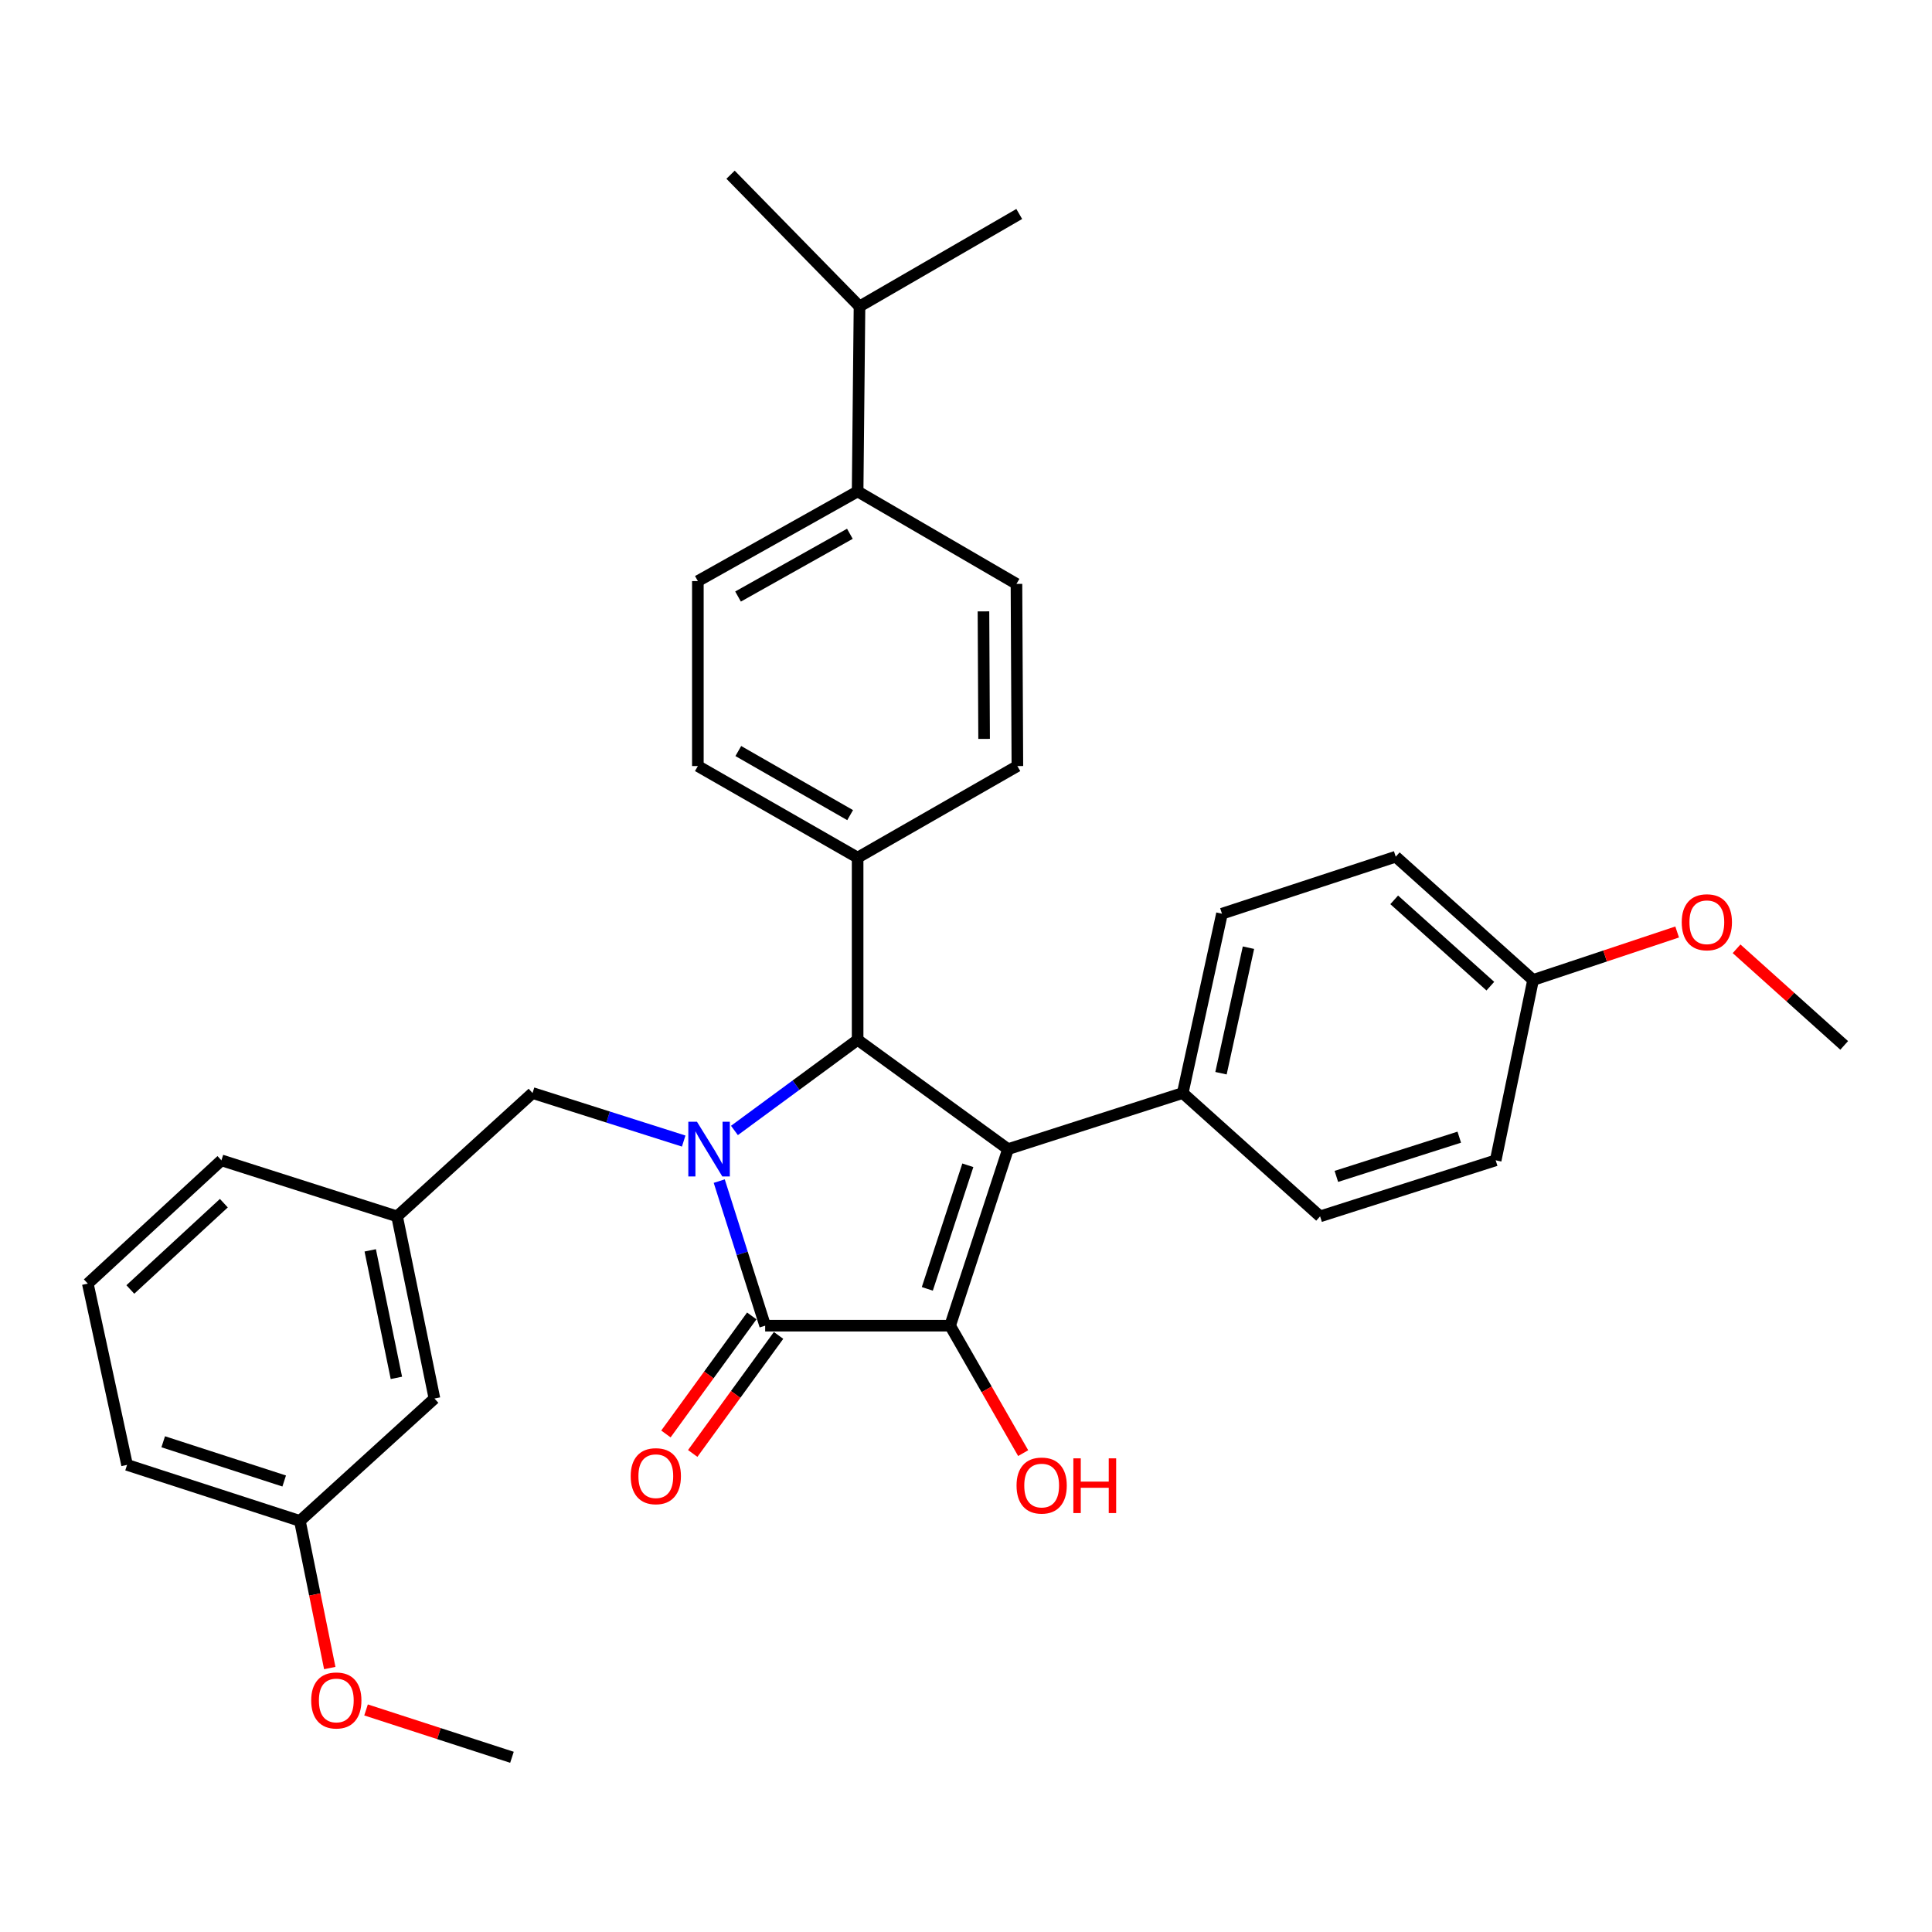 <?xml version='1.0' encoding='iso-8859-1'?>
<svg version='1.1' baseProfile='full'
              xmlns='http://www.w3.org/2000/svg'
                      xmlns:rdkit='http://www.rdkit.org/xml'
                      xmlns:xlink='http://www.w3.org/1999/xlink'
                  xml:space='preserve'
width='1000px' height='1000px' viewBox='0 0 1000 1000'>
<!-- END OF HEADER -->
<rect style='opacity:1.0;fill:#FFFFFF;stroke:none' width='1000' height='1000' x='0' y='0'> </rect>
<path class='bond-2' d='M 372.276,611.341 L 384.163,648.753' style='fill:none;fill-rule:evenodd;stroke:#0000FF;stroke-width:6px;stroke-linecap:butt;stroke-linejoin:miter;stroke-opacity:1' />
<path class='bond-2' d='M 384.163,648.753 L 396.05,686.165' style='fill:none;fill-rule:evenodd;stroke:#000000;stroke-width:6px;stroke-linecap:butt;stroke-linejoin:miter;stroke-opacity:1' />
<path class='bond-3' d='M 380.142,585.125 L 412.023,561.668' style='fill:none;fill-rule:evenodd;stroke:#0000FF;stroke-width:6px;stroke-linecap:butt;stroke-linejoin:miter;stroke-opacity:1' />
<path class='bond-3' d='M 412.023,561.668 L 443.904,538.211' style='fill:none;fill-rule:evenodd;stroke:#000000;stroke-width:6px;stroke-linecap:butt;stroke-linejoin:miter;stroke-opacity:1' />
<path class='bond-5' d='M 353.878,590.609 L 314.761,578.179' style='fill:none;fill-rule:evenodd;stroke:#0000FF;stroke-width:6px;stroke-linecap:butt;stroke-linejoin:miter;stroke-opacity:1' />
<path class='bond-5' d='M 314.761,578.179 L 275.643,565.749' style='fill:none;fill-rule:evenodd;stroke:#000000;stroke-width:6px;stroke-linecap:butt;stroke-linejoin:miter;stroke-opacity:1' />
<path class='bond-0' d='M 521.745,594.784 L 443.904,538.211' style='fill:none;fill-rule:evenodd;stroke:#000000;stroke-width:6px;stroke-linecap:butt;stroke-linejoin:miter;stroke-opacity:1' />
<path class='bond-4' d='M 521.745,594.784 L 612.183,565.749' style='fill:none;fill-rule:evenodd;stroke:#000000;stroke-width:6px;stroke-linecap:butt;stroke-linejoin:miter;stroke-opacity:1' />
<path class='bond-32' d='M 521.745,594.784 L 491.777,686.165' style='fill:none;fill-rule:evenodd;stroke:#000000;stroke-width:6px;stroke-linecap:butt;stroke-linejoin:miter;stroke-opacity:1' />
<path class='bond-32' d='M 500.952,603.146 L 479.974,667.113' style='fill:none;fill-rule:evenodd;stroke:#000000;stroke-width:6px;stroke-linecap:butt;stroke-linejoin:miter;stroke-opacity:1' />
<path class='bond-1' d='M 491.777,686.165 L 396.05,686.165' style='fill:none;fill-rule:evenodd;stroke:#000000;stroke-width:6px;stroke-linecap:butt;stroke-linejoin:miter;stroke-opacity:1' />
<path class='bond-9' d='M 491.777,686.165 L 510.683,719.15' style='fill:none;fill-rule:evenodd;stroke:#000000;stroke-width:6px;stroke-linecap:butt;stroke-linejoin:miter;stroke-opacity:1' />
<path class='bond-9' d='M 510.683,719.15 L 529.59,752.135' style='fill:none;fill-rule:evenodd;stroke:#FF0000;stroke-width:6px;stroke-linecap:butt;stroke-linejoin:miter;stroke-opacity:1' />
<path class='bond-7' d='M 389.114,681.121 L 366.896,711.669' style='fill:none;fill-rule:evenodd;stroke:#000000;stroke-width:6px;stroke-linecap:butt;stroke-linejoin:miter;stroke-opacity:1' />
<path class='bond-7' d='M 366.896,711.669 L 344.678,742.217' style='fill:none;fill-rule:evenodd;stroke:#FF0000;stroke-width:6px;stroke-linecap:butt;stroke-linejoin:miter;stroke-opacity:1' />
<path class='bond-7' d='M 402.985,691.21 L 380.767,721.758' style='fill:none;fill-rule:evenodd;stroke:#000000;stroke-width:6px;stroke-linecap:butt;stroke-linejoin:miter;stroke-opacity:1' />
<path class='bond-7' d='M 380.767,721.758 L 358.549,752.306' style='fill:none;fill-rule:evenodd;stroke:#FF0000;stroke-width:6px;stroke-linecap:butt;stroke-linejoin:miter;stroke-opacity:1' />
<path class='bond-6' d='M 443.904,538.211 L 443.904,443.904' style='fill:none;fill-rule:evenodd;stroke:#000000;stroke-width:6px;stroke-linecap:butt;stroke-linejoin:miter;stroke-opacity:1' />
<path class='bond-15' d='M 612.183,565.749 L 632.489,472.929' style='fill:none;fill-rule:evenodd;stroke:#000000;stroke-width:6px;stroke-linecap:butt;stroke-linejoin:miter;stroke-opacity:1' />
<path class='bond-15' d='M 631.985,555.492 L 646.199,490.517' style='fill:none;fill-rule:evenodd;stroke:#000000;stroke-width:6px;stroke-linecap:butt;stroke-linejoin:miter;stroke-opacity:1' />
<path class='bond-16' d='M 612.183,565.749 L 683.278,629.592' style='fill:none;fill-rule:evenodd;stroke:#000000;stroke-width:6px;stroke-linecap:butt;stroke-linejoin:miter;stroke-opacity:1' />
<path class='bond-10' d='M 275.643,565.749 L 205.53,629.592' style='fill:none;fill-rule:evenodd;stroke:#000000;stroke-width:6px;stroke-linecap:butt;stroke-linejoin:miter;stroke-opacity:1' />
<path class='bond-11' d='M 443.904,443.904 L 526.595,396.507' style='fill:none;fill-rule:evenodd;stroke:#000000;stroke-width:6px;stroke-linecap:butt;stroke-linejoin:miter;stroke-opacity:1' />
<path class='bond-12' d='M 443.904,443.904 L 361.212,396.507' style='fill:none;fill-rule:evenodd;stroke:#000000;stroke-width:6px;stroke-linecap:butt;stroke-linejoin:miter;stroke-opacity:1' />
<path class='bond-12' d='M 440.029,421.913 L 382.145,388.736' style='fill:none;fill-rule:evenodd;stroke:#000000;stroke-width:6px;stroke-linecap:butt;stroke-linejoin:miter;stroke-opacity:1' />
<path class='bond-8' d='M 443.904,254.365 L 361.212,300.771' style='fill:none;fill-rule:evenodd;stroke:#000000;stroke-width:6px;stroke-linecap:butt;stroke-linejoin:miter;stroke-opacity:1' />
<path class='bond-8' d='M 439.894,276.284 L 382.01,308.767' style='fill:none;fill-rule:evenodd;stroke:#000000;stroke-width:6px;stroke-linecap:butt;stroke-linejoin:miter;stroke-opacity:1' />
<path class='bond-19' d='M 443.904,254.365 L 444.876,158.61' style='fill:none;fill-rule:evenodd;stroke:#000000;stroke-width:6px;stroke-linecap:butt;stroke-linejoin:miter;stroke-opacity:1' />
<path class='bond-33' d='M 443.904,254.365 L 526.119,302.219' style='fill:none;fill-rule:evenodd;stroke:#000000;stroke-width:6px;stroke-linecap:butt;stroke-linejoin:miter;stroke-opacity:1' />
<path class='bond-17' d='M 205.53,629.592 L 224.873,723.88' style='fill:none;fill-rule:evenodd;stroke:#000000;stroke-width:6px;stroke-linecap:butt;stroke-linejoin:miter;stroke-opacity:1' />
<path class='bond-17' d='M 191.629,647.183 L 205.17,713.184' style='fill:none;fill-rule:evenodd;stroke:#000000;stroke-width:6px;stroke-linecap:butt;stroke-linejoin:miter;stroke-opacity:1' />
<path class='bond-26' d='M 205.53,629.592 L 114.605,600.587' style='fill:none;fill-rule:evenodd;stroke:#000000;stroke-width:6px;stroke-linecap:butt;stroke-linejoin:miter;stroke-opacity:1' />
<path class='bond-13' d='M 526.595,396.507 L 526.119,302.219' style='fill:none;fill-rule:evenodd;stroke:#000000;stroke-width:6px;stroke-linecap:butt;stroke-linejoin:miter;stroke-opacity:1' />
<path class='bond-13' d='M 509.372,382.451 L 509.038,316.449' style='fill:none;fill-rule:evenodd;stroke:#000000;stroke-width:6px;stroke-linecap:butt;stroke-linejoin:miter;stroke-opacity:1' />
<path class='bond-14' d='M 361.212,396.507 L 361.212,300.771' style='fill:none;fill-rule:evenodd;stroke:#000000;stroke-width:6px;stroke-linecap:butt;stroke-linejoin:miter;stroke-opacity:1' />
<path class='bond-21' d='M 632.489,472.929 L 722.432,443.427' style='fill:none;fill-rule:evenodd;stroke:#000000;stroke-width:6px;stroke-linecap:butt;stroke-linejoin:miter;stroke-opacity:1' />
<path class='bond-20' d='M 683.278,629.592 L 774.164,600.587' style='fill:none;fill-rule:evenodd;stroke:#000000;stroke-width:6px;stroke-linecap:butt;stroke-linejoin:miter;stroke-opacity:1' />
<path class='bond-20' d='M 691.696,608.902 L 755.316,588.597' style='fill:none;fill-rule:evenodd;stroke:#000000;stroke-width:6px;stroke-linecap:butt;stroke-linejoin:miter;stroke-opacity:1' />
<path class='bond-22' d='M 224.873,723.88 L 155.227,787.228' style='fill:none;fill-rule:evenodd;stroke:#000000;stroke-width:6px;stroke-linecap:butt;stroke-linejoin:miter;stroke-opacity:1' />
<path class='bond-18' d='M 793.517,507.242 L 774.164,600.587' style='fill:none;fill-rule:evenodd;stroke:#000000;stroke-width:6px;stroke-linecap:butt;stroke-linejoin:miter;stroke-opacity:1' />
<path class='bond-23' d='M 793.517,507.242 L 830.804,494.818' style='fill:none;fill-rule:evenodd;stroke:#000000;stroke-width:6px;stroke-linecap:butt;stroke-linejoin:miter;stroke-opacity:1' />
<path class='bond-23' d='M 830.804,494.818 L 868.09,482.395' style='fill:none;fill-rule:evenodd;stroke:#FF0000;stroke-width:6px;stroke-linecap:butt;stroke-linejoin:miter;stroke-opacity:1' />
<path class='bond-35' d='M 793.517,507.242 L 722.432,443.427' style='fill:none;fill-rule:evenodd;stroke:#000000;stroke-width:6px;stroke-linecap:butt;stroke-linejoin:miter;stroke-opacity:1' />
<path class='bond-35' d='M 771.397,510.433 L 721.637,465.763' style='fill:none;fill-rule:evenodd;stroke:#000000;stroke-width:6px;stroke-linecap:butt;stroke-linejoin:miter;stroke-opacity:1' />
<path class='bond-28' d='M 444.876,158.61 L 378.135,90.431' style='fill:none;fill-rule:evenodd;stroke:#000000;stroke-width:6px;stroke-linecap:butt;stroke-linejoin:miter;stroke-opacity:1' />
<path class='bond-29' d='M 444.876,158.61 L 527.557,110.756' style='fill:none;fill-rule:evenodd;stroke:#000000;stroke-width:6px;stroke-linecap:butt;stroke-linejoin:miter;stroke-opacity:1' />
<path class='bond-24' d='M 155.227,787.228 L 162.957,825.304' style='fill:none;fill-rule:evenodd;stroke:#000000;stroke-width:6px;stroke-linecap:butt;stroke-linejoin:miter;stroke-opacity:1' />
<path class='bond-24' d='M 162.957,825.304 L 170.687,863.38' style='fill:none;fill-rule:evenodd;stroke:#FF0000;stroke-width:6px;stroke-linecap:butt;stroke-linejoin:miter;stroke-opacity:1' />
<path class='bond-34' d='M 155.227,787.228 L 65.77,758.222' style='fill:none;fill-rule:evenodd;stroke:#000000;stroke-width:6px;stroke-linecap:butt;stroke-linejoin:miter;stroke-opacity:1' />
<path class='bond-34' d='M 147.099,766.562 L 84.479,746.258' style='fill:none;fill-rule:evenodd;stroke:#000000;stroke-width:6px;stroke-linecap:butt;stroke-linejoin:miter;stroke-opacity:1' />
<path class='bond-31' d='M 898.849,491.09 L 926.697,516.094' style='fill:none;fill-rule:evenodd;stroke:#FF0000;stroke-width:6px;stroke-linecap:butt;stroke-linejoin:miter;stroke-opacity:1' />
<path class='bond-31' d='M 926.697,516.094 L 954.545,541.098' style='fill:none;fill-rule:evenodd;stroke:#000000;stroke-width:6px;stroke-linecap:butt;stroke-linejoin:miter;stroke-opacity:1' />
<path class='bond-30' d='M 189.465,885.062 L 227.227,897.315' style='fill:none;fill-rule:evenodd;stroke:#FF0000;stroke-width:6px;stroke-linecap:butt;stroke-linejoin:miter;stroke-opacity:1' />
<path class='bond-30' d='M 227.227,897.315 L 264.99,909.569' style='fill:none;fill-rule:evenodd;stroke:#000000;stroke-width:6px;stroke-linecap:butt;stroke-linejoin:miter;stroke-opacity:1' />
<path class='bond-25' d='M 45.455,664.401 L 114.605,600.587' style='fill:none;fill-rule:evenodd;stroke:#000000;stroke-width:6px;stroke-linecap:butt;stroke-linejoin:miter;stroke-opacity:1' />
<path class='bond-25' d='M 67.459,667.434 L 115.865,622.764' style='fill:none;fill-rule:evenodd;stroke:#000000;stroke-width:6px;stroke-linecap:butt;stroke-linejoin:miter;stroke-opacity:1' />
<path class='bond-27' d='M 45.455,664.401 L 65.77,758.222' style='fill:none;fill-rule:evenodd;stroke:#000000;stroke-width:6px;stroke-linecap:butt;stroke-linejoin:miter;stroke-opacity:1' />
<path  class='atom-0' d='M 360.755 580.624
L 370.035 595.624
Q 370.955 597.104, 372.435 599.784
Q 373.915 602.464, 373.995 602.624
L 373.995 580.624
L 377.755 580.624
L 377.755 608.944
L 373.875 608.944
L 363.915 592.544
Q 362.755 590.624, 361.515 588.424
Q 360.315 586.224, 359.955 585.544
L 359.955 608.944
L 356.275 608.944
L 356.275 580.624
L 360.755 580.624
' fill='#0000FF'/>
<path  class='atom-8' d='M 326.448 764.067
Q 326.448 757.267, 329.808 753.467
Q 333.168 749.667, 339.448 749.667
Q 345.728 749.667, 349.088 753.467
Q 352.448 757.267, 352.448 764.067
Q 352.448 770.947, 349.048 774.867
Q 345.648 778.747, 339.448 778.747
Q 333.208 778.747, 329.808 774.867
Q 326.448 770.987, 326.448 764.067
M 339.448 775.547
Q 343.768 775.547, 346.088 772.667
Q 348.448 769.747, 348.448 764.067
Q 348.448 758.507, 346.088 755.707
Q 343.768 752.867, 339.448 752.867
Q 335.128 752.867, 332.768 755.667
Q 330.448 758.467, 330.448 764.067
Q 330.448 769.787, 332.768 772.667
Q 335.128 775.547, 339.448 775.547
' fill='#FF0000'/>
<path  class='atom-10' d='M 526.164 768.918
Q 526.164 762.118, 529.524 758.318
Q 532.884 754.518, 539.164 754.518
Q 545.444 754.518, 548.804 758.318
Q 552.164 762.118, 552.164 768.918
Q 552.164 775.798, 548.764 779.718
Q 545.364 783.598, 539.164 783.598
Q 532.924 783.598, 529.524 779.718
Q 526.164 775.838, 526.164 768.918
M 539.164 780.398
Q 543.484 780.398, 545.804 777.518
Q 548.164 774.598, 548.164 768.918
Q 548.164 763.358, 545.804 760.558
Q 543.484 757.718, 539.164 757.718
Q 534.844 757.718, 532.484 760.518
Q 530.164 763.318, 530.164 768.918
Q 530.164 774.638, 532.484 777.518
Q 534.844 780.398, 539.164 780.398
' fill='#FF0000'/>
<path  class='atom-10' d='M 555.564 754.838
L 559.404 754.838
L 559.404 766.878
L 573.884 766.878
L 573.884 754.838
L 577.724 754.838
L 577.724 783.158
L 573.884 783.158
L 573.884 770.078
L 559.404 770.078
L 559.404 783.158
L 555.564 783.158
L 555.564 754.838
' fill='#FF0000'/>
<path  class='atom-24' d='M 870.46 477.354
Q 870.46 470.554, 873.82 466.754
Q 877.18 462.954, 883.46 462.954
Q 889.74 462.954, 893.1 466.754
Q 896.46 470.554, 896.46 477.354
Q 896.46 484.234, 893.06 488.154
Q 889.66 492.034, 883.46 492.034
Q 877.22 492.034, 873.82 488.154
Q 870.46 484.274, 870.46 477.354
M 883.46 488.834
Q 887.78 488.834, 890.1 485.954
Q 892.46 483.034, 892.46 477.354
Q 892.46 471.794, 890.1 468.994
Q 887.78 466.154, 883.46 466.154
Q 879.14 466.154, 876.78 468.954
Q 874.46 471.754, 874.46 477.354
Q 874.46 483.074, 876.78 485.954
Q 879.14 488.834, 883.46 488.834
' fill='#FF0000'/>
<path  class='atom-25' d='M 161.075 880.148
Q 161.075 873.348, 164.435 869.548
Q 167.795 865.748, 174.075 865.748
Q 180.355 865.748, 183.715 869.548
Q 187.075 873.348, 187.075 880.148
Q 187.075 887.028, 183.675 890.948
Q 180.275 894.828, 174.075 894.828
Q 167.835 894.828, 164.435 890.948
Q 161.075 887.068, 161.075 880.148
M 174.075 891.628
Q 178.395 891.628, 180.715 888.748
Q 183.075 885.828, 183.075 880.148
Q 183.075 874.588, 180.715 871.788
Q 178.395 868.948, 174.075 868.948
Q 169.755 868.948, 167.395 871.748
Q 165.075 874.548, 165.075 880.148
Q 165.075 885.868, 167.395 888.748
Q 169.755 891.628, 174.075 891.628
' fill='#FF0000'/>
</svg>
